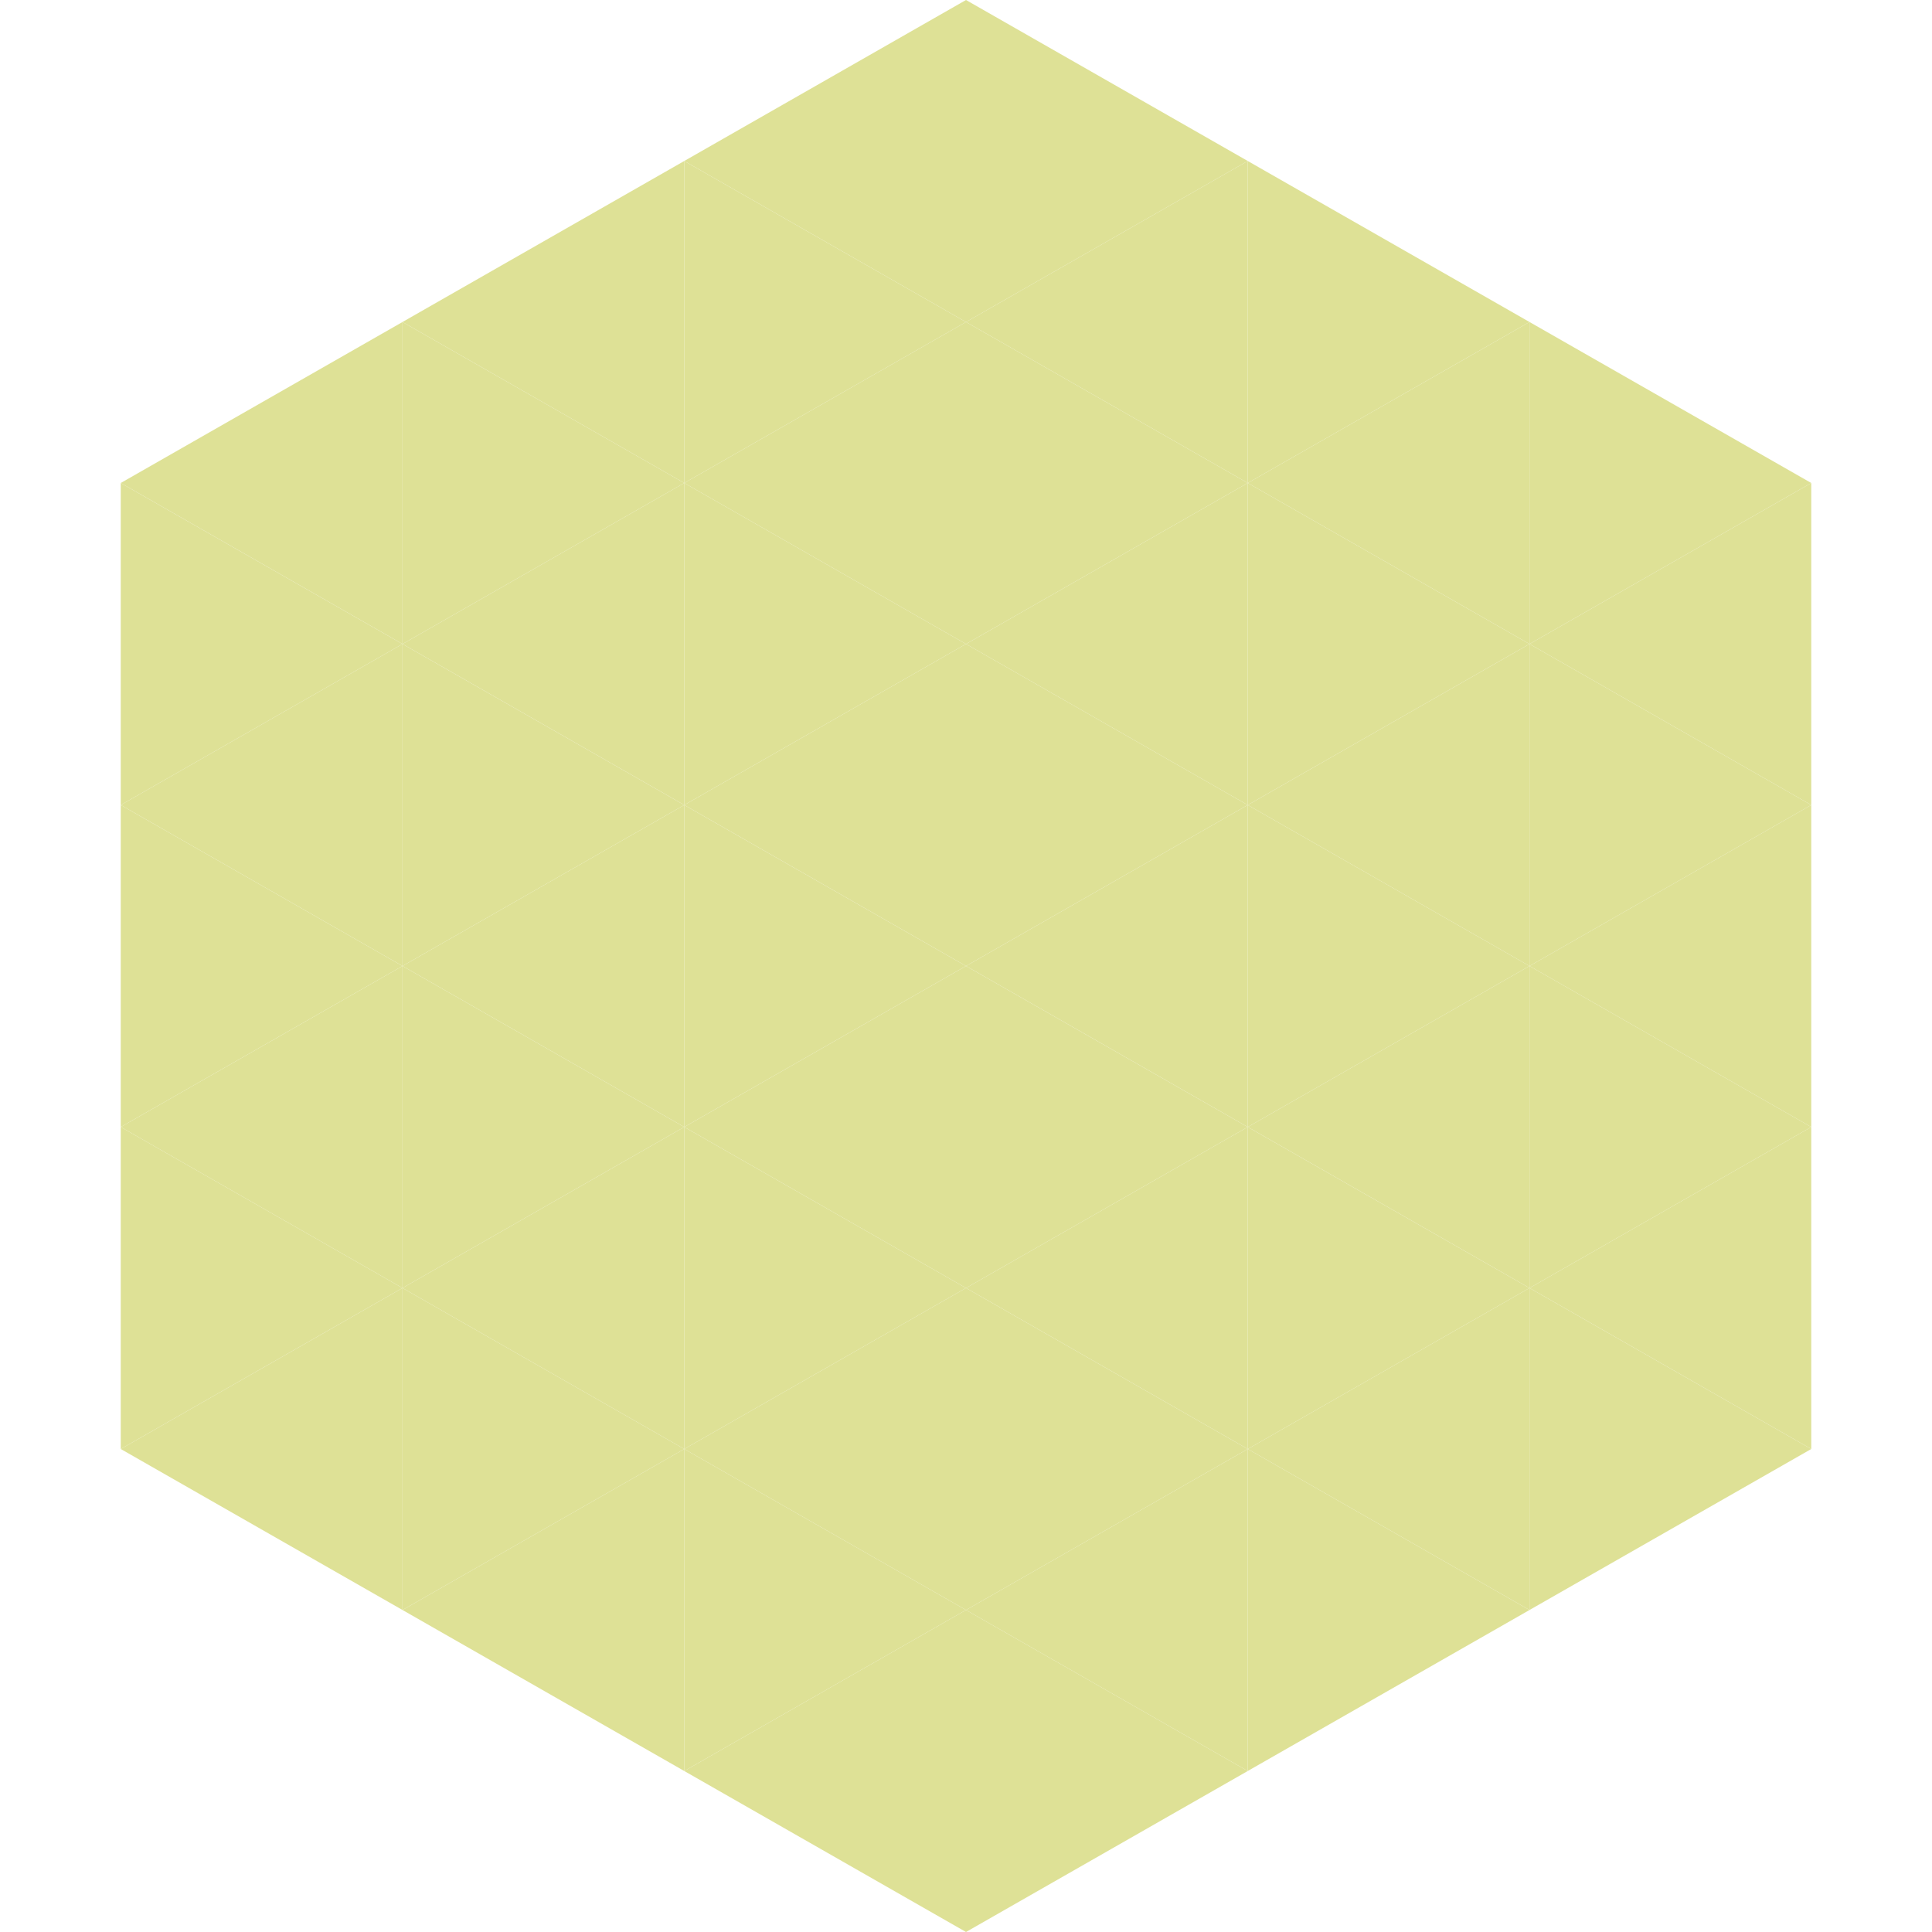 <?xml version="1.0"?>
<!-- Generated by SVGo -->
<svg width="240" height="240"
     xmlns="http://www.w3.org/2000/svg"
     xmlns:xlink="http://www.w3.org/1999/xlink">
<polygon points="50,40 15,60 50,80" style="fill:rgb(222,225,150)" />
<polygon points="190,40 225,60 190,80" style="fill:rgb(222,225,150)" />
<polygon points="15,60 50,80 15,100" style="fill:rgb(222,225,150)" />
<polygon points="225,60 190,80 225,100" style="fill:rgb(222,225,150)" />
<polygon points="50,80 15,100 50,120" style="fill:rgb(222,225,150)" />
<polygon points="190,80 225,100 190,120" style="fill:rgb(222,225,150)" />
<polygon points="15,100 50,120 15,140" style="fill:rgb(222,225,150)" />
<polygon points="225,100 190,120 225,140" style="fill:rgb(222,225,150)" />
<polygon points="50,120 15,140 50,160" style="fill:rgb(222,225,150)" />
<polygon points="190,120 225,140 190,160" style="fill:rgb(222,225,150)" />
<polygon points="15,140 50,160 15,180" style="fill:rgb(222,225,150)" />
<polygon points="225,140 190,160 225,180" style="fill:rgb(222,225,150)" />
<polygon points="50,160 15,180 50,200" style="fill:rgb(222,225,150)" />
<polygon points="190,160 225,180 190,200" style="fill:rgb(222,225,150)" />
<polygon points="15,180 50,200 15,220" style="fill:rgb(255,255,255); fill-opacity:0" />
<polygon points="225,180 190,200 225,220" style="fill:rgb(255,255,255); fill-opacity:0" />
<polygon points="50,0 85,20 50,40" style="fill:rgb(255,255,255); fill-opacity:0" />
<polygon points="190,0 155,20 190,40" style="fill:rgb(255,255,255); fill-opacity:0" />
<polygon points="85,20 50,40 85,60" style="fill:rgb(222,225,150)" />
<polygon points="155,20 190,40 155,60" style="fill:rgb(222,225,150)" />
<polygon points="50,40 85,60 50,80" style="fill:rgb(222,225,150)" />
<polygon points="190,40 155,60 190,80" style="fill:rgb(222,225,150)" />
<polygon points="85,60 50,80 85,100" style="fill:rgb(222,225,150)" />
<polygon points="155,60 190,80 155,100" style="fill:rgb(222,225,150)" />
<polygon points="50,80 85,100 50,120" style="fill:rgb(222,225,150)" />
<polygon points="190,80 155,100 190,120" style="fill:rgb(222,225,150)" />
<polygon points="85,100 50,120 85,140" style="fill:rgb(222,225,150)" />
<polygon points="155,100 190,120 155,140" style="fill:rgb(222,225,150)" />
<polygon points="50,120 85,140 50,160" style="fill:rgb(222,225,150)" />
<polygon points="190,120 155,140 190,160" style="fill:rgb(222,225,150)" />
<polygon points="85,140 50,160 85,180" style="fill:rgb(222,225,150)" />
<polygon points="155,140 190,160 155,180" style="fill:rgb(222,225,150)" />
<polygon points="50,160 85,180 50,200" style="fill:rgb(222,225,150)" />
<polygon points="190,160 155,180 190,200" style="fill:rgb(222,225,150)" />
<polygon points="85,180 50,200 85,220" style="fill:rgb(222,225,150)" />
<polygon points="155,180 190,200 155,220" style="fill:rgb(222,225,150)" />
<polygon points="120,0 85,20 120,40" style="fill:rgb(222,225,150)" />
<polygon points="120,0 155,20 120,40" style="fill:rgb(222,225,150)" />
<polygon points="85,20 120,40 85,60" style="fill:rgb(222,225,150)" />
<polygon points="155,20 120,40 155,60" style="fill:rgb(222,225,150)" />
<polygon points="120,40 85,60 120,80" style="fill:rgb(222,225,150)" />
<polygon points="120,40 155,60 120,80" style="fill:rgb(222,225,150)" />
<polygon points="85,60 120,80 85,100" style="fill:rgb(222,225,150)" />
<polygon points="155,60 120,80 155,100" style="fill:rgb(222,225,150)" />
<polygon points="120,80 85,100 120,120" style="fill:rgb(222,225,150)" />
<polygon points="120,80 155,100 120,120" style="fill:rgb(222,225,150)" />
<polygon points="85,100 120,120 85,140" style="fill:rgb(222,225,150)" />
<polygon points="155,100 120,120 155,140" style="fill:rgb(222,225,150)" />
<polygon points="120,120 85,140 120,160" style="fill:rgb(222,225,150)" />
<polygon points="120,120 155,140 120,160" style="fill:rgb(222,225,150)" />
<polygon points="85,140 120,160 85,180" style="fill:rgb(222,225,150)" />
<polygon points="155,140 120,160 155,180" style="fill:rgb(222,225,150)" />
<polygon points="120,160 85,180 120,200" style="fill:rgb(222,225,150)" />
<polygon points="120,160 155,180 120,200" style="fill:rgb(222,225,150)" />
<polygon points="85,180 120,200 85,220" style="fill:rgb(222,225,150)" />
<polygon points="155,180 120,200 155,220" style="fill:rgb(222,225,150)" />
<polygon points="120,200 85,220 120,240" style="fill:rgb(222,225,150)" />
<polygon points="120,200 155,220 120,240" style="fill:rgb(222,225,150)" />
<polygon points="85,220 120,240 85,260" style="fill:rgb(255,255,255); fill-opacity:0" />
<polygon points="155,220 120,240 155,260" style="fill:rgb(255,255,255); fill-opacity:0" />
</svg>
